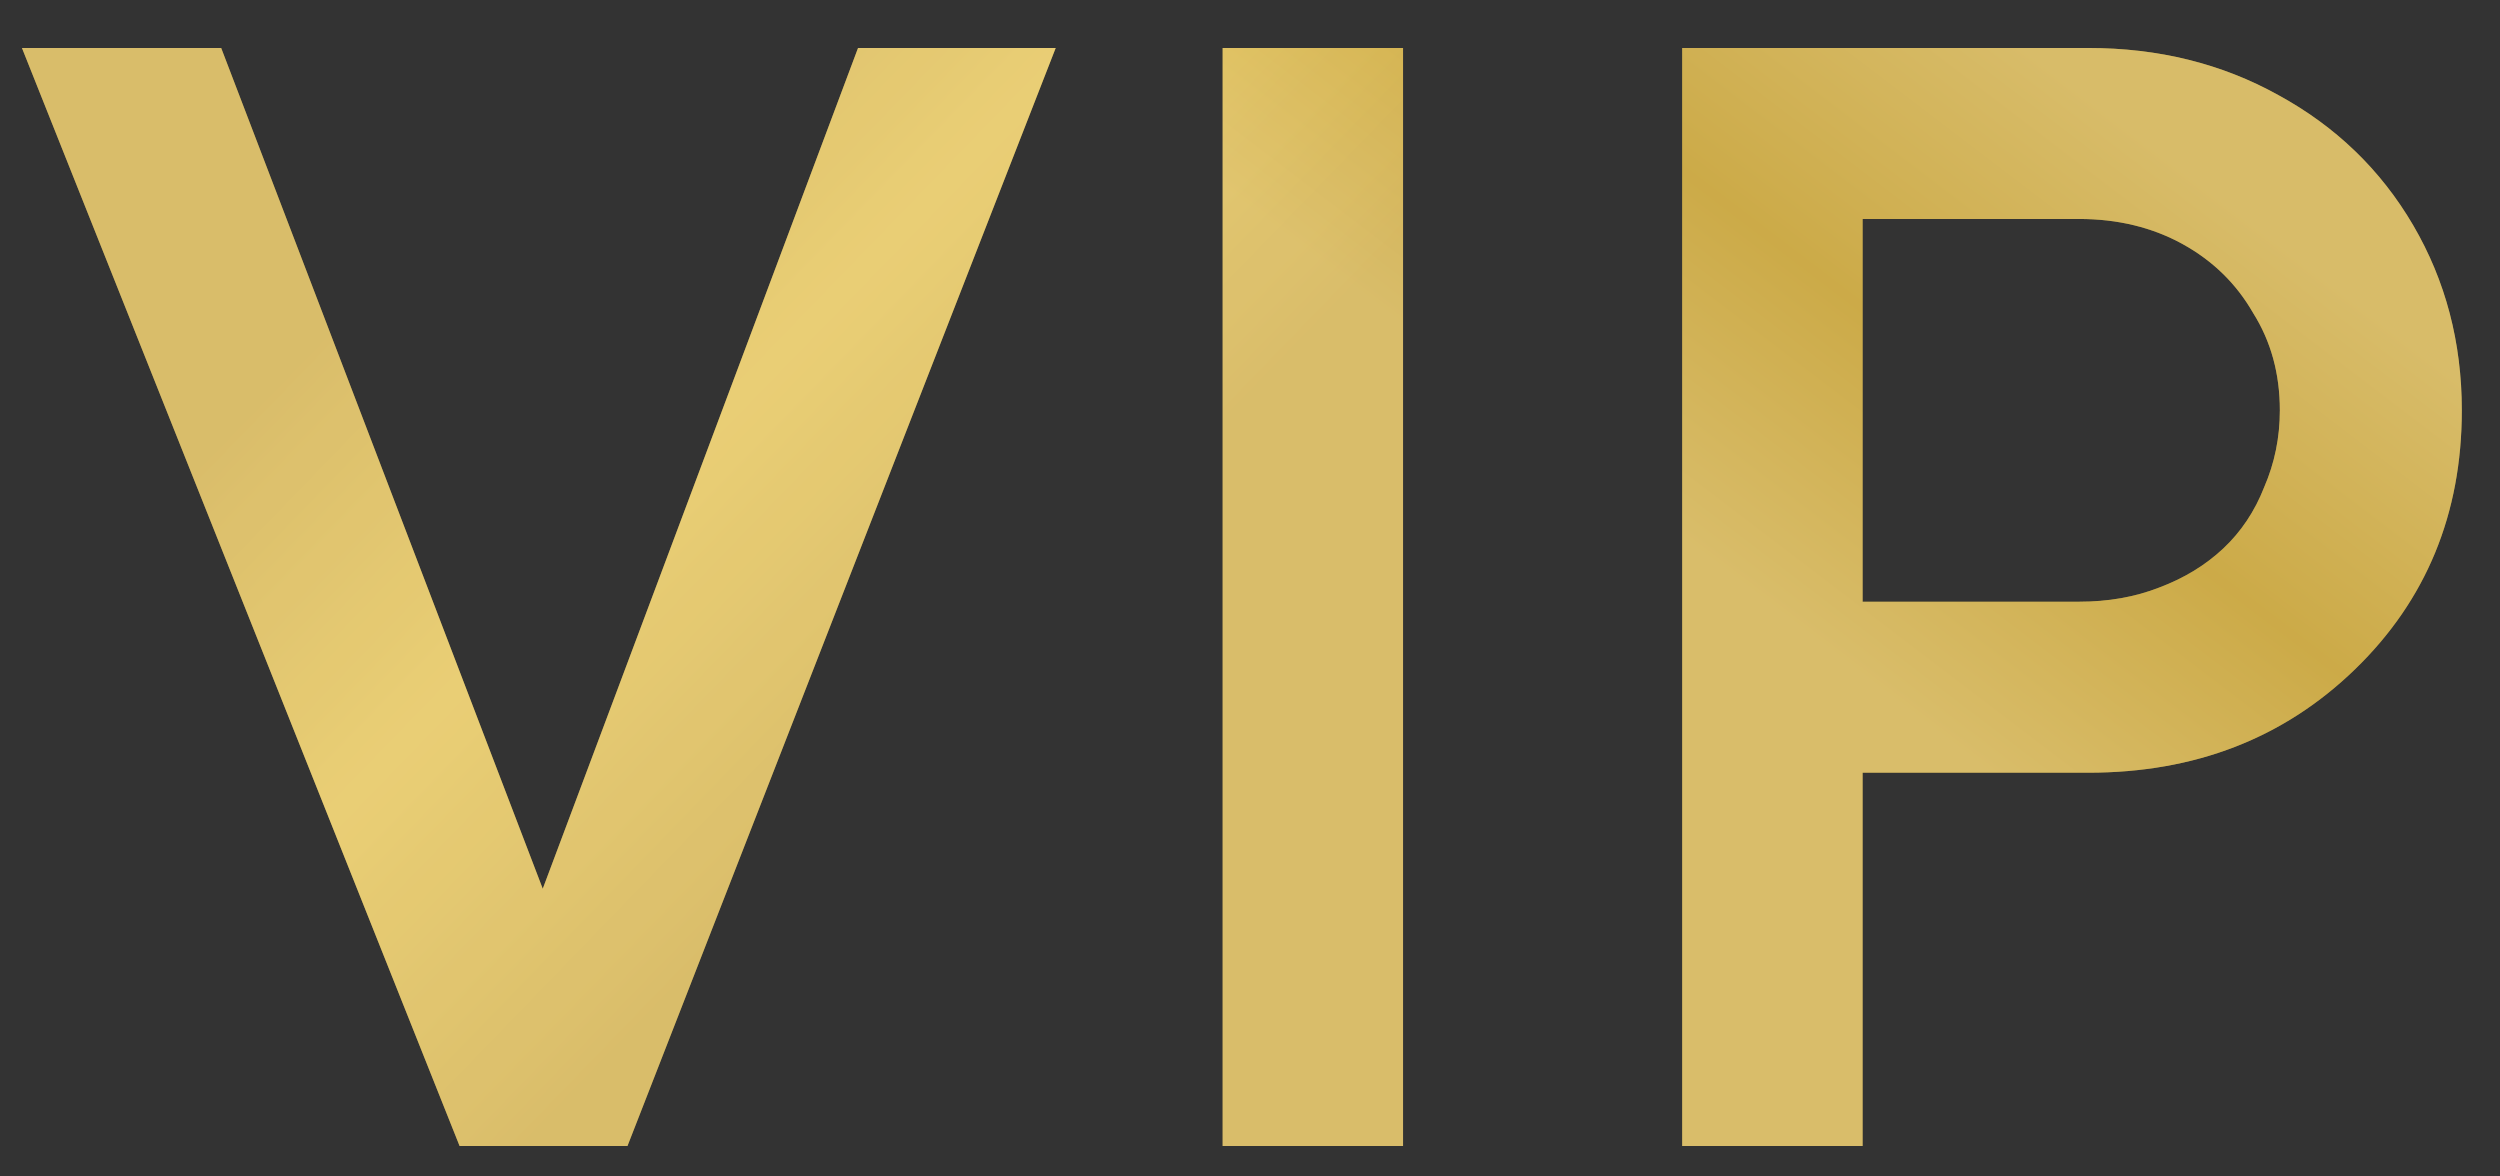 <?xml version="1.0" encoding="UTF-8"?> <svg xmlns="http://www.w3.org/2000/svg" width="51" height="24" viewBox="0 0 51 24" fill="none"><rect x="0" y="0" width="51" height="24" fill="#333333" stroke="none"/> <path d="M17.504 0.979H21.536L12.8 23.379H9.376L0.448 0.979H4.512L11.072 18.131L17.504 0.979ZM24.942 23.379V0.979H28.622V23.379H24.942ZM42.605 0.979C44.034 0.979 45.325 1.299 46.477 1.939C47.65 2.579 48.567 3.464 49.229 4.595C49.89 5.726 50.221 6.984 50.221 8.371C50.221 10.483 49.495 12.243 48.045 13.651C46.594 15.059 44.781 15.763 42.605 15.763H37.997V23.379H34.317V0.979H42.605ZM42.413 12.275C43.01 12.275 43.554 12.179 44.045 11.987C44.557 11.795 44.994 11.528 45.357 11.187C45.719 10.846 45.997 10.43 46.189 9.939C46.402 9.448 46.509 8.926 46.509 8.371C46.509 7.624 46.327 6.963 45.965 6.387C45.623 5.79 45.143 5.32 44.525 4.979C43.906 4.638 43.202 4.467 42.413 4.467H37.997V12.275H42.413Z" fill="#E1BF46"></path> <path d="M17.504 0.979H21.536L12.8 23.379H9.376L0.448 0.979H4.512L11.072 18.131L17.504 0.979ZM24.942 23.379V0.979H28.622V23.379H24.942ZM42.605 0.979C44.034 0.979 45.325 1.299 46.477 1.939C47.65 2.579 48.567 3.464 49.229 4.595C49.89 5.726 50.221 6.984 50.221 8.371C50.221 10.483 49.495 12.243 48.045 13.651C46.594 15.059 44.781 15.763 42.605 15.763H37.997V23.379H34.317V0.979H42.605ZM42.413 12.275C43.01 12.275 43.554 12.179 44.045 11.987C44.557 11.795 44.994 11.528 45.357 11.187C45.719 10.846 45.997 10.43 46.189 9.939C46.402 9.448 46.509 8.926 46.509 8.371C46.509 7.624 46.327 6.963 45.965 6.387C45.623 5.79 45.143 5.32 44.525 4.979C43.906 4.638 43.202 4.467 42.413 4.467H37.997V12.275H42.413Z" fill="url(#paint0_linear_2047_2203)" fill-opacity="0.3"></path> <path d="M17.504 0.979H21.536L12.8 23.379H9.376L0.448 0.979H4.512L11.072 18.131L17.504 0.979ZM24.942 23.379V0.979H28.622V23.379H24.942ZM42.605 0.979C44.034 0.979 45.325 1.299 46.477 1.939C47.65 2.579 48.567 3.464 49.229 4.595C49.89 5.726 50.221 6.984 50.221 8.371C50.221 10.483 49.495 12.243 48.045 13.651C46.594 15.059 44.781 15.763 42.605 15.763H37.997V23.379H34.317V0.979H42.605ZM42.413 12.275C43.01 12.275 43.554 12.179 44.045 11.987C44.557 11.795 44.994 11.528 45.357 11.187C45.719 10.846 45.997 10.43 46.189 9.939C46.402 9.448 46.509 8.926 46.509 8.371C46.509 7.624 46.327 6.963 45.965 6.387C45.623 5.79 45.143 5.32 44.525 4.979C43.906 4.638 43.202 4.467 42.413 4.467H37.997V12.275H42.413Z" fill="url(#paint1_linear_2047_2203)" fill-opacity="0.2"></path> <defs> <linearGradient id="paint0_linear_2047_2203" x1="8.84" y1="4.548" x2="19.201" y2="14.576" gradientUnits="userSpaceOnUse"> <stop stop-color="#AB8543"></stop> <stop offset="0.482" stop-color="#EDCC6F"></stop> <stop offset="1" stop-color="#AB8543"></stop> </linearGradient> <linearGradient id="paint1_linear_2047_2203" x1="41.08" y1="0.842" x2="33.683" y2="10.542" gradientUnits="userSpaceOnUse"> <stop stop-color="#F9F9F9"></stop> <stop offset="0.508" stop-color="#BDA153"></stop> <stop offset="1" stop-color="white"></stop> </linearGradient> </defs> </svg> 